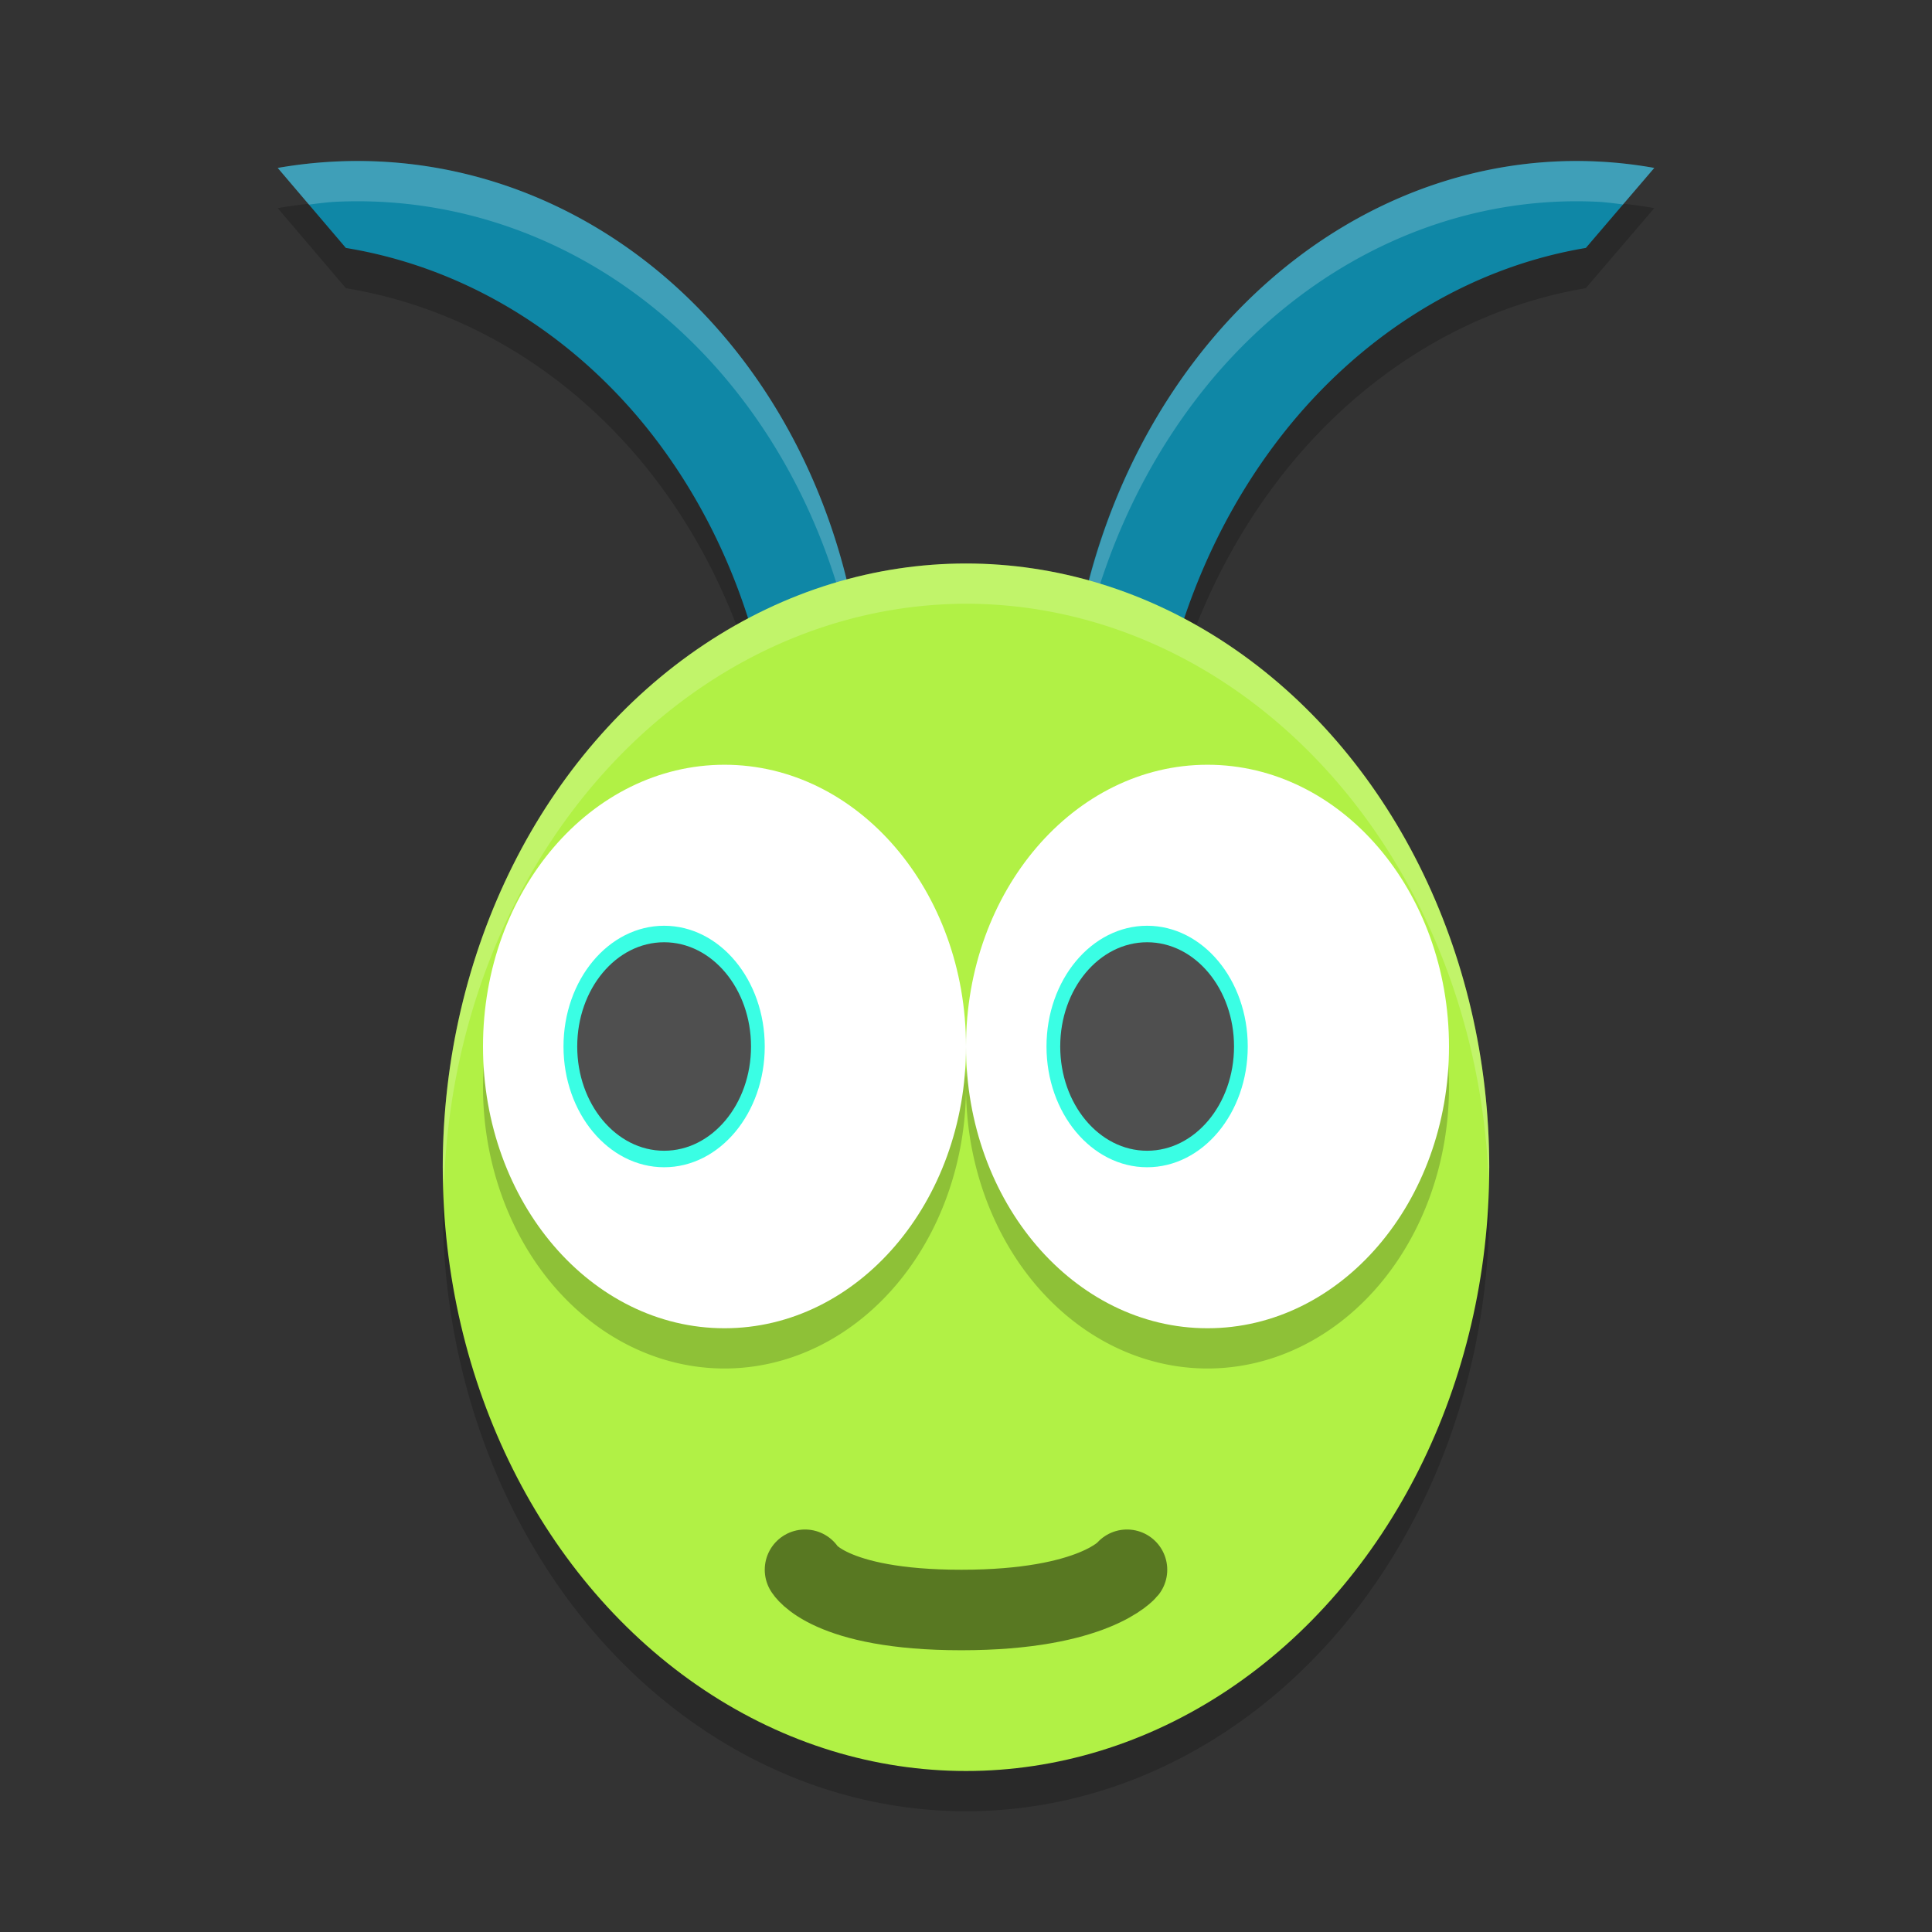 <svg xmlns="http://www.w3.org/2000/svg" width="48" height="48" version="1.1">
 <rect width="100%" height="100%" fill="#333333" stroke="none"/>
 <path style="opacity:0.2" d="M 8.252,5.017 A 12.964,14.764 6.13 0 0 6.9,5.171 L 8.594,7.16 a 12.964,14.764 6.13 0 1 7.238,4.182 12.964,14.764 6.13 0 1 3.441,8.357 L 21.285,22.064 A 12.964,14.764 6.13 0 0 17.979,9.343 12.964,14.764 6.13 0 0 8.252,5.017 Z m 31.531,0 A 12.677,14.745 0 0 0 30.182,9.343 12.677,14.745 0 0 0 26.648,22.064 l 2.023,-2.365 a 12.677,14.745 0 0 1 3.559,-8.357 12.677,14.745 0 0 1 7.168,-4.182 L 41.1,5.171 A 12.677,14.745 0 0 0 39.783,5.017 Z"/>
 <ellipse style="opacity:0.2" cx="24" cy="30" rx="13" ry="15"/>
 <path style="fill:#0f87a6" d="m 39.783,4.017 a 12.677,14.745 0 0 0 -9.601,4.327 12.677,14.745 0 0 0 -3.533,12.72 l 2.023,-2.365 a 12.677,14.745 0 0 1 3.56,-8.358 12.677,14.745 0 0 1 7.168,-4.181 L 41.1,4.172 A 12.677,14.745 0 0 0 39.783,4.017 Z"/>
 <path style="fill:#0f87a6" d="M 8.253,4.017 A 12.964,14.764 6.13 0 1 17.978,8.344 12.964,14.764 6.13 0 1 21.286,21.064 L 19.272,18.699 A 12.964,14.764 6.13 0 0 15.831,10.341 12.964,14.764 6.13 0 0 8.593,6.16 L 6.9,4.172 A 12.964,14.764 6.13 0 1 8.253,4.017 Z"/>
 <path style="opacity:0.2;fill:#ffffff" d="M 8.252,4.018 A 12.964,14.764 6.13 0 0 6.9,4.172 L 7.676,5.084 A 12.964,14.764 6.13 0 1 8.252,5.018 12.964,14.764 6.13 0 1 17.979,9.344 12.964,14.764 6.13 0 1 21.502,18.836 12.964,14.764 6.13 0 0 17.979,8.344 12.964,14.764 6.13 0 0 8.252,4.018 Z m 31.531,0 a 12.677,14.745 0 0 0 -9.602,4.326 12.677,14.745 0 0 0 -3.662,11.072 12.677,14.745 0 0 1 3.662,-10.072 12.677,14.745 0 0 1 9.602,-4.326 12.677,14.745 0 0 1 0.539,0.062 L 41.1,4.172 A 12.677,14.745 0 0 0 39.783,4.018 Z"/>
 <ellipse style="fill:#b1f145" cx="24" cy="29" rx="13" ry="15"/>
 <path style="opacity:0.5;fill:none;stroke:#000000;stroke-width:2;stroke-linecap:round;stroke-linejoin:round" d="m 20,39 c 0,0 0.577,1 3.884,1 C 27.191,40 28,39 28,39"/>
 <path style="opacity:0.2" d="m 18,20 a 6,7 0 0 0 -6,7 6,7 0 0 0 6,7 6,7 0 0 0 6,-7 6,7 0 0 0 -6,-7 z m 6,7 a 6,7 0 0 0 6,7 6,7 0 0 0 6,-7 6,7 0 0 0 -6,-7 6,7 0 0 0 -6,7 z"/>
 <ellipse style="fill:#ffffff" cx="18" cy="26" rx="6" ry="7"/>
 <ellipse style="fill:#3afee4" cx="16.5" cy="26" rx="2.5" ry="3"/>
 <ellipse style="fill:#4f4f4f" cx="16.5" cy="26" rx="2.159" ry="2.59"/>
 <ellipse style="fill:#ffffff" cx="30" cy="26" rx="6" ry="7"/>
 <ellipse style="fill:#3afee4" cx="28.5" cy="26" rx="2.5" ry="3"/>
 <ellipse style="fill:#4f4f4f" cx="28.5" cy="26" rx="2.159" ry="2.59"/>
 <path style="opacity:0.2;fill:#ffffff" d="M 24,14 A 13,15 0 0 0 11,29 13,15 0 0 0 11.031,29.5 13,15 0 0 1 24,15 13,15 0 0 1 36.982,29.27 13,15 0 0 0 37,29 13,15 0 0 0 24,14 Z"/>
</svg>
